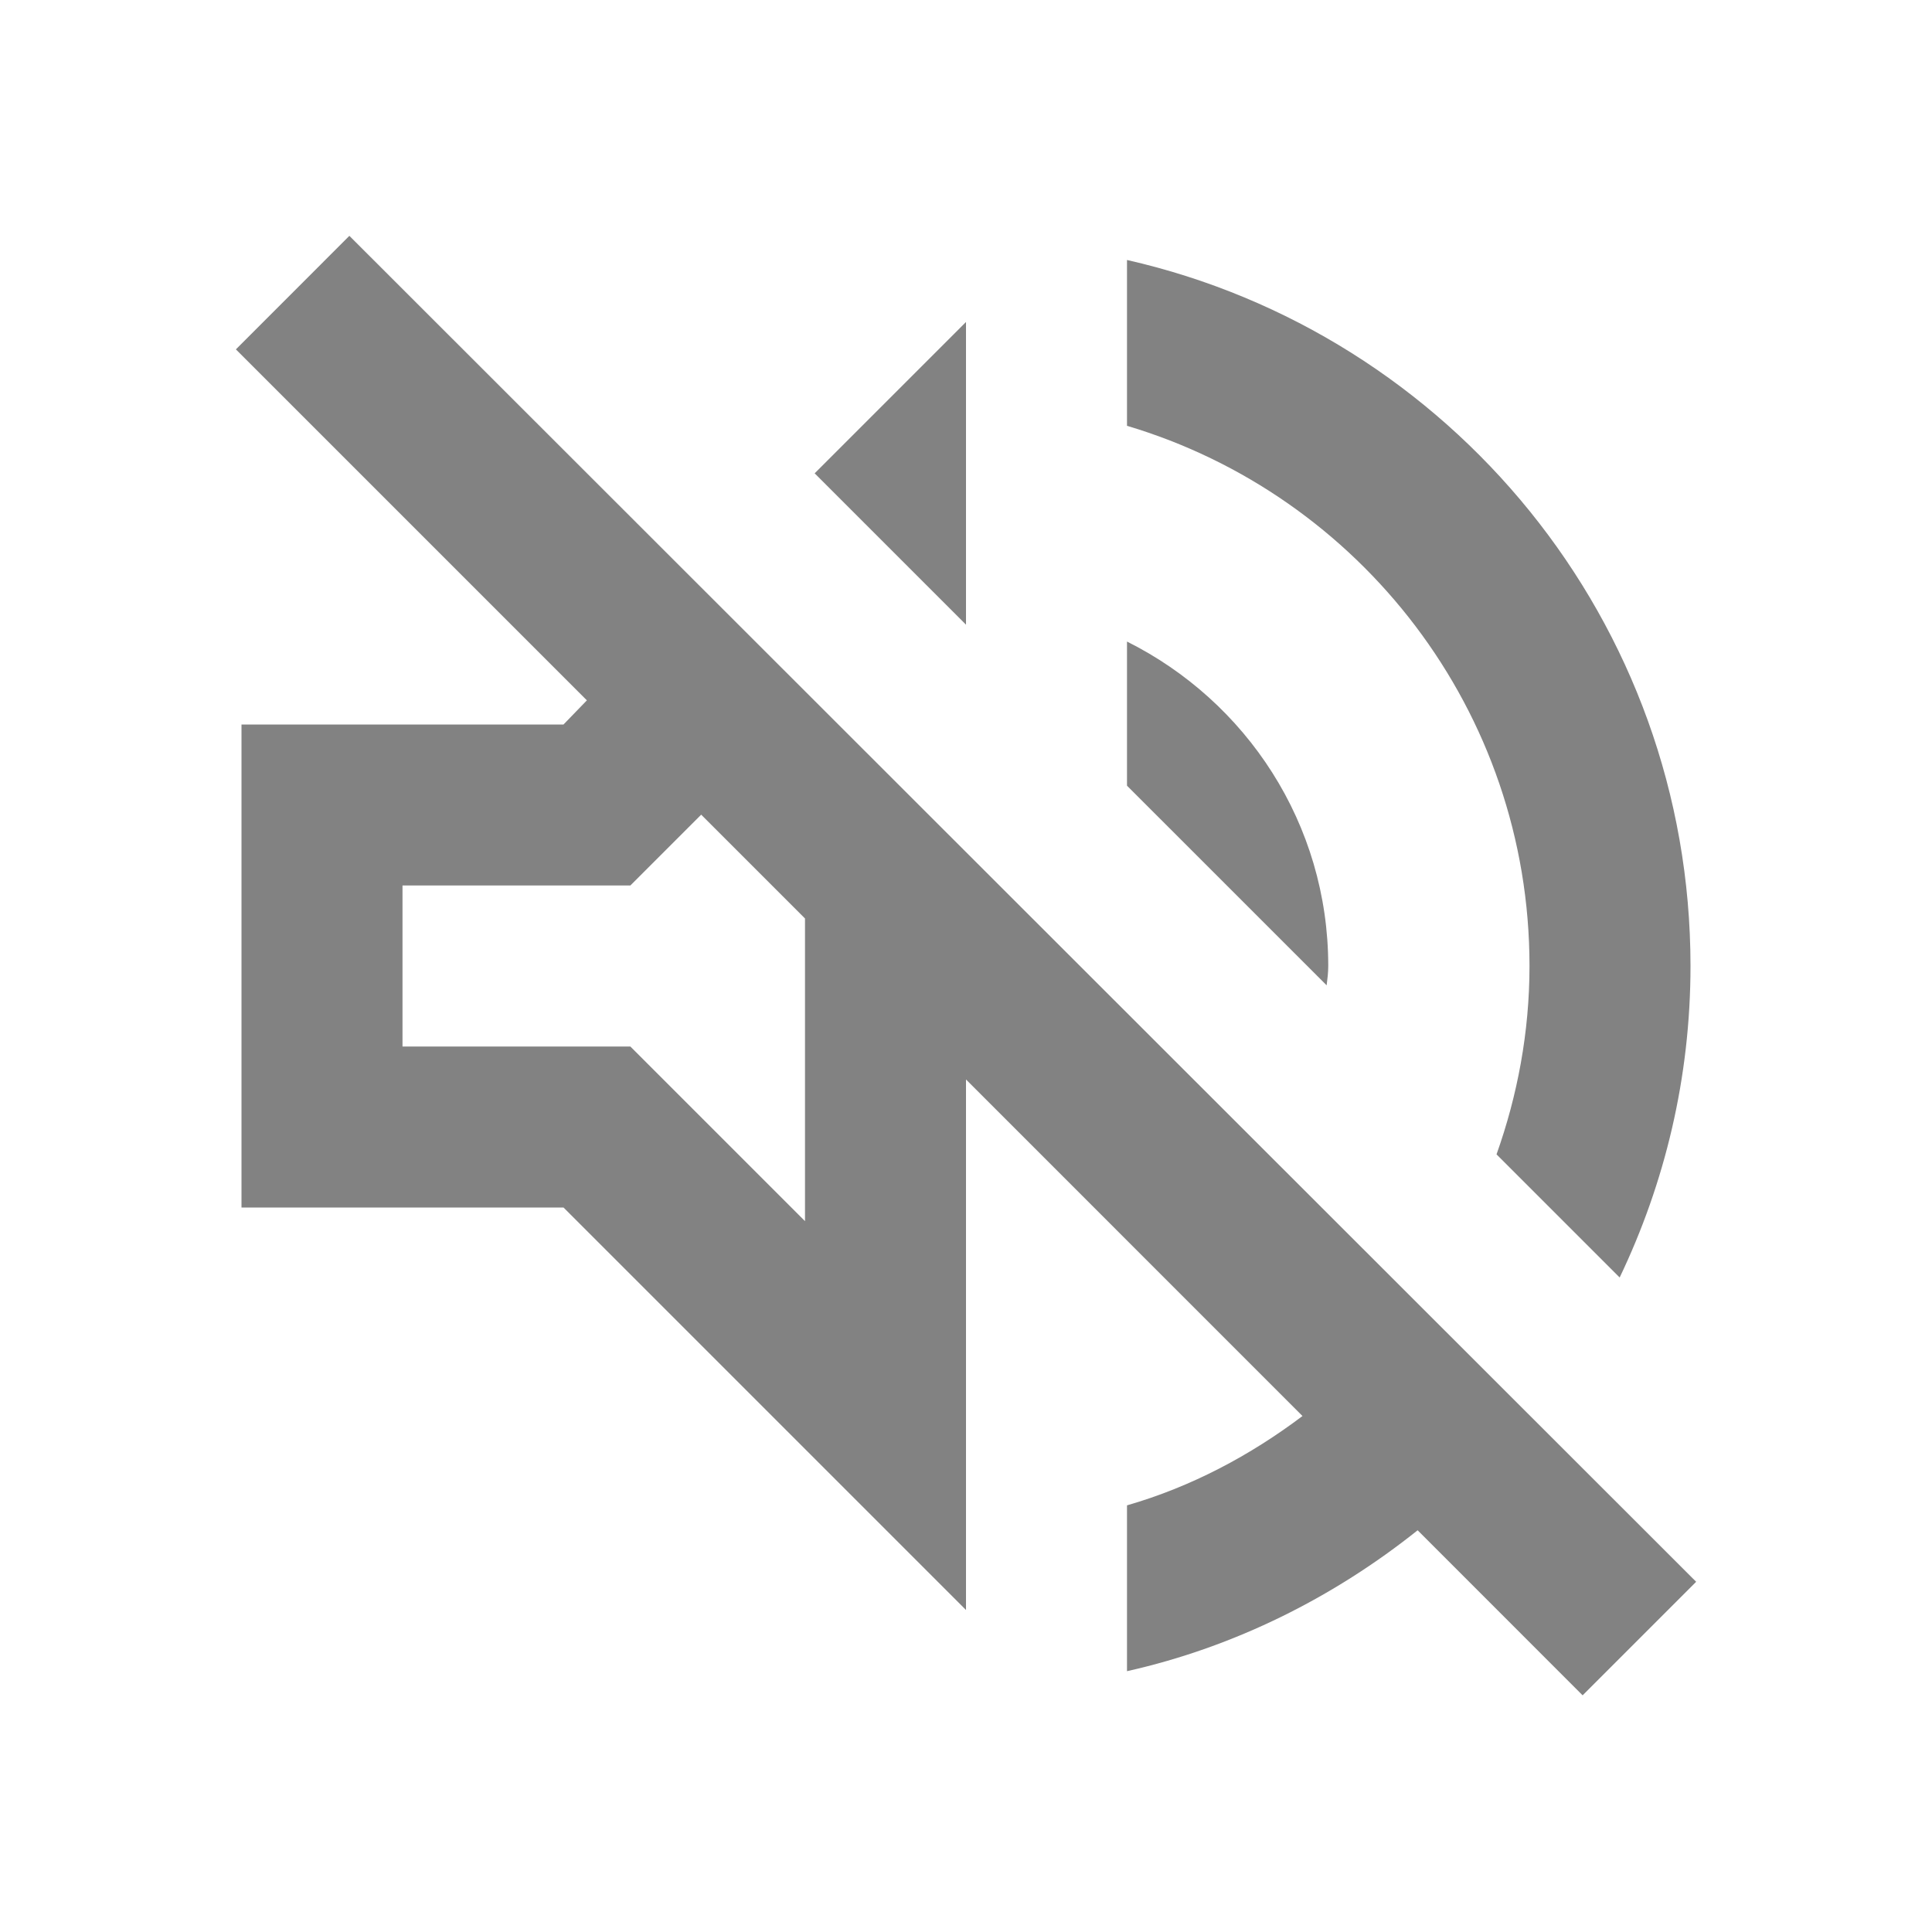 <svg width="30" height="30" viewBox="0 0 30 30" fill="none" xmlns="http://www.w3.org/2000/svg">
<path d="M5.425 3.662L3.663 5.425L9.113 10.875L8.75 11.25H3.75V18.75H8.75L15 25V16.762L20.225 21.988C19.413 22.6 18.5 23.087 17.5 23.375V25.95C19.175 25.575 20.713 24.8 22.013 23.762L24.575 26.325L26.338 24.562L5.425 3.662ZM12.5 18.962L9.788 16.25H6.25V13.75H9.788L10.888 12.65L12.5 14.262V18.962ZM23.75 15C23.75 16.025 23.563 17.012 23.238 17.925L25.15 19.837C25.85 18.375 26.25 16.738 26.25 15C26.25 9.65 22.513 5.175 17.5 4.037V6.612C21.113 7.687 23.75 11.037 23.75 15ZM15 5L12.65 7.35L15 9.7V5ZM20.625 15C20.625 12.787 19.35 10.887 17.5 9.962V12.2L20.6 15.3C20.613 15.2 20.625 15.1 20.625 15Z" fill="#828282"/>
</svg>
